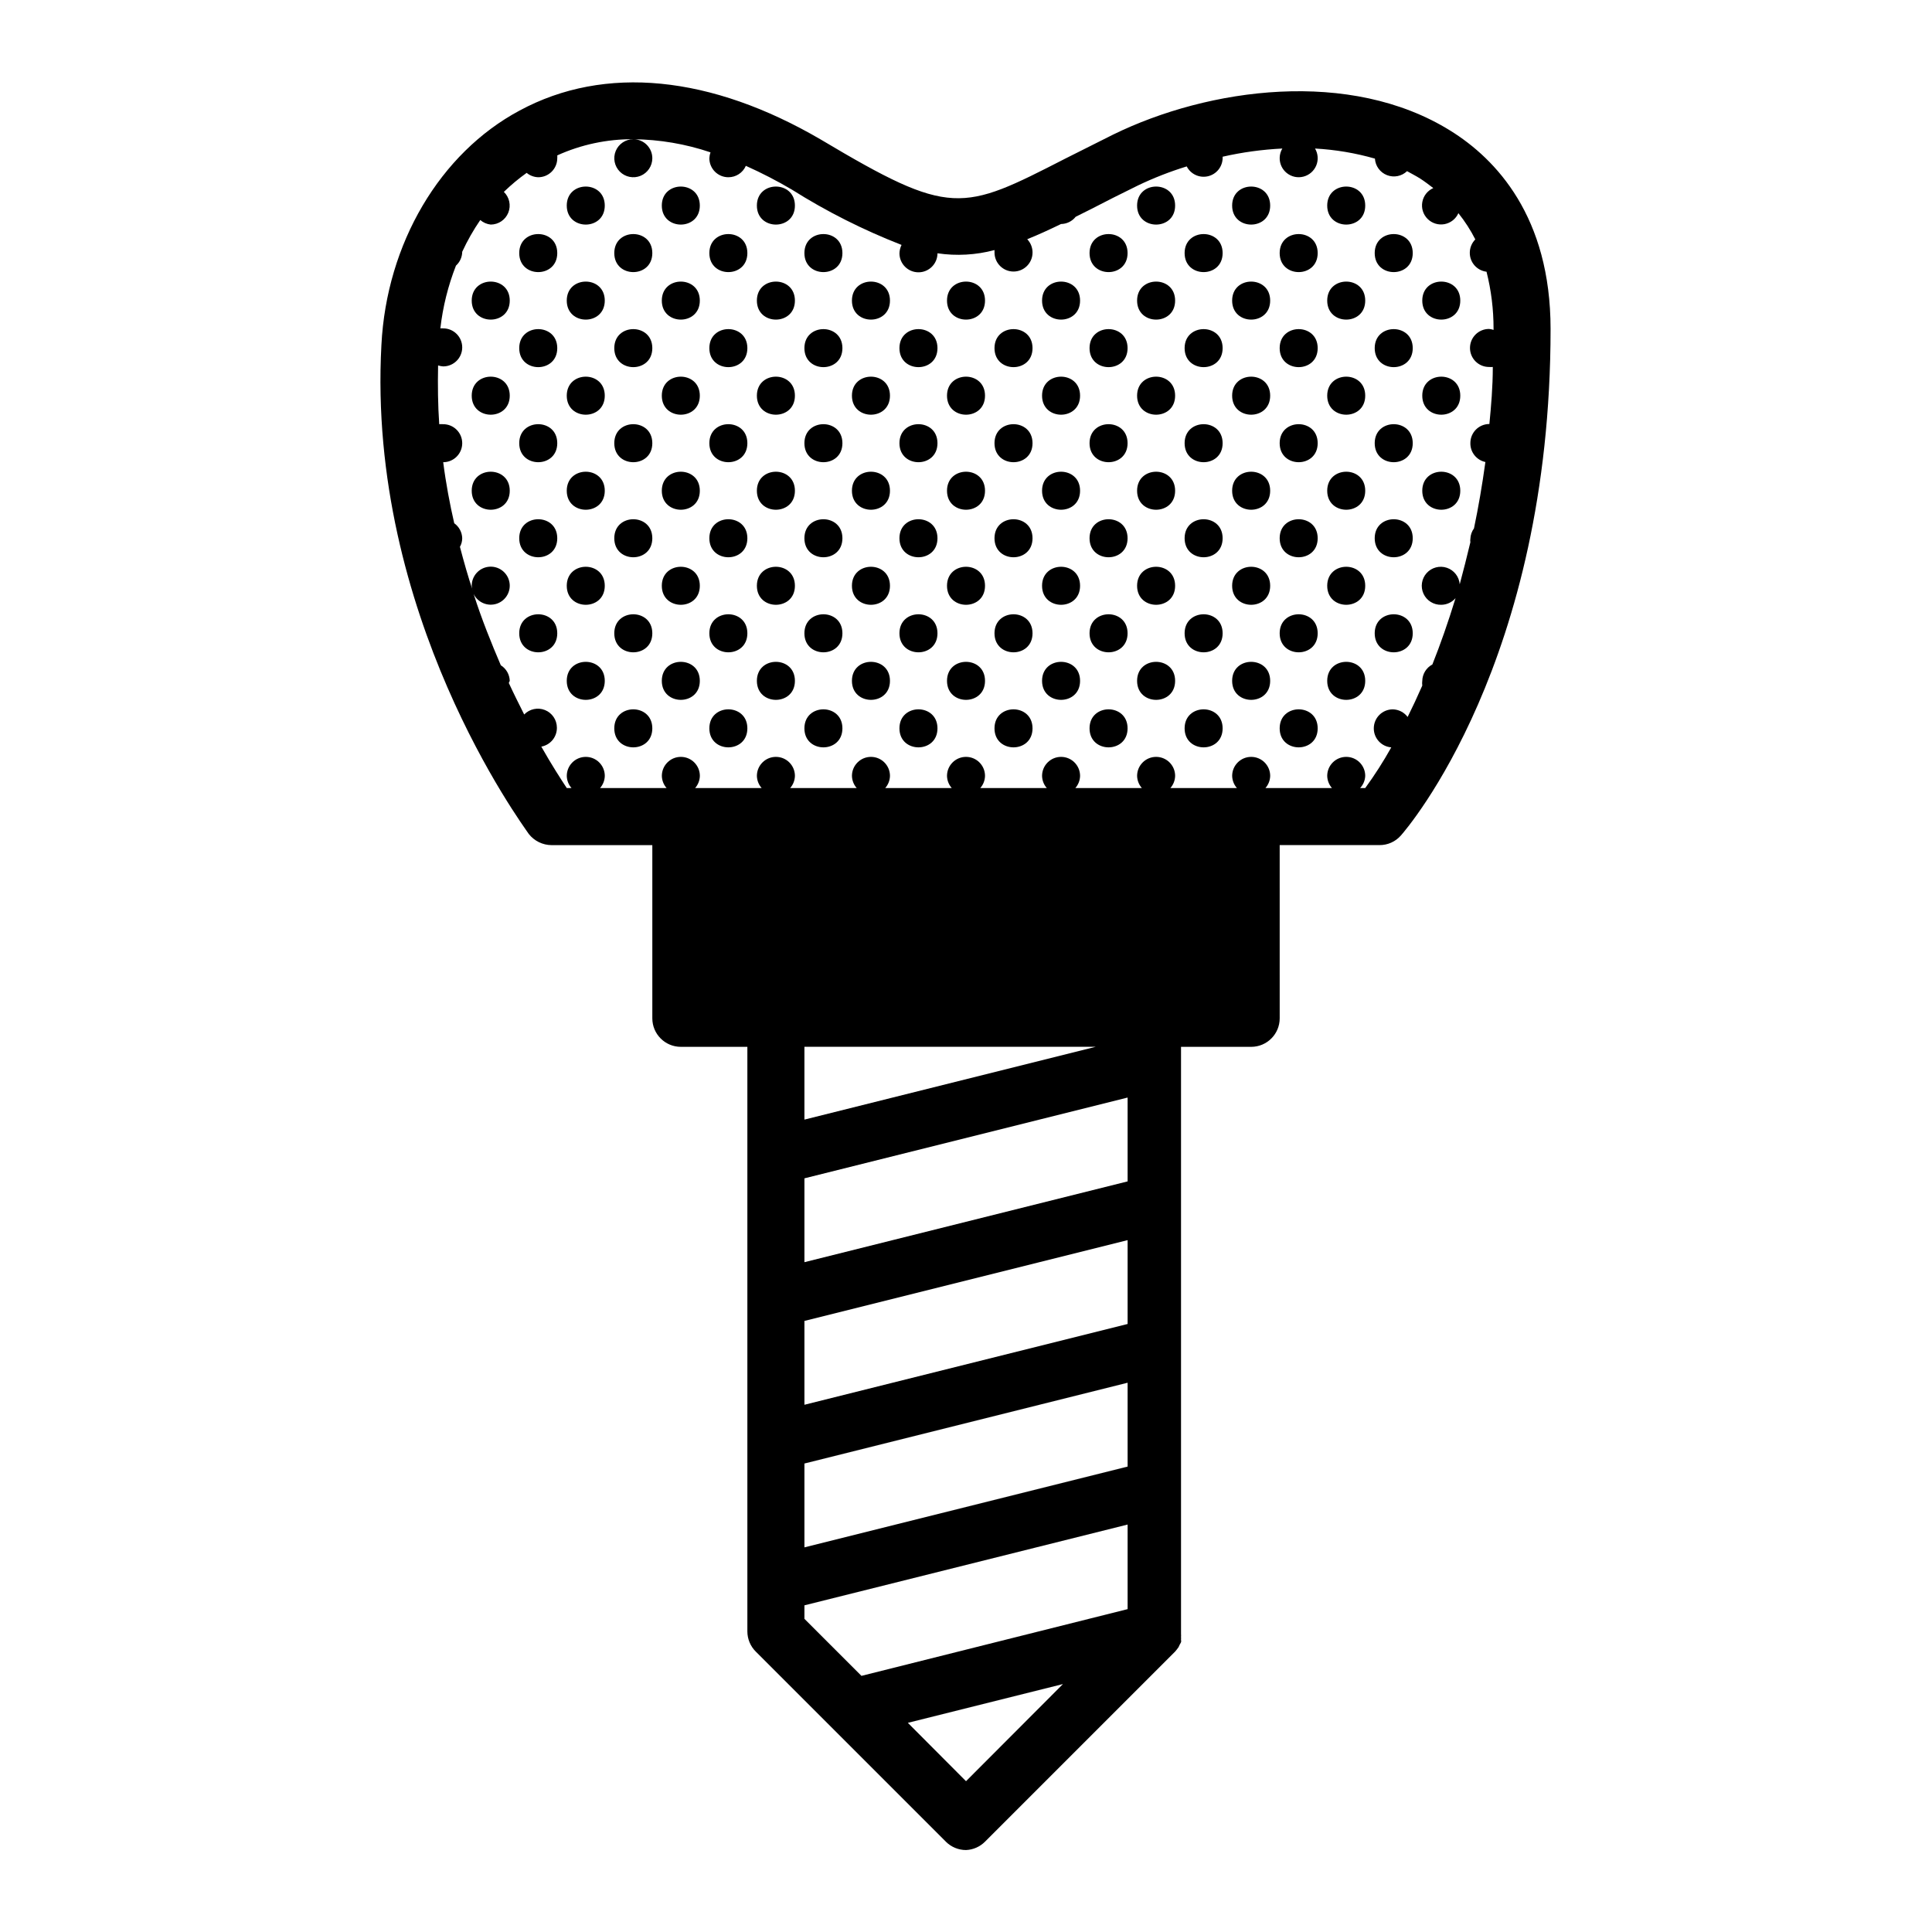 <?xml version="1.0" encoding="UTF-8"?>
<!-- Uploaded to: SVG Repo, www.svgrepo.com, Generator: SVG Repo Mixer Tools -->
<svg fill="#000000" width="800px" height="800px" version="1.1" viewBox="144 144 512 512" xmlns="http://www.w3.org/2000/svg">
 <g>
  <path d="m530.99 248.86c0 6.719-10.074 6.719-10.074 0s10.074-6.719 10.074 0"/>
  <path d="m530.99 274.05c0 6.715-10.074 6.715-10.074 0 0-6.719 10.074-6.719 10.074 0"/>
  <path d="m518.39 211.07c0 6.719-10.078 6.719-10.078 0s10.078-6.719 10.078 0"/>
  <path d="m505.8 223.66c0 6.719-10.074 6.719-10.074 0 0-6.715 10.074-6.715 10.074 0"/>
  <path d="m518.39 236.26c0 6.715-10.078 6.715-10.078 0 0-6.719 10.078-6.719 10.078 0"/>
  <path d="m505.8 248.86c0 6.719-10.074 6.719-10.074 0s10.074-6.719 10.074 0"/>
  <path d="m530.99 223.66c0 6.719-10.074 6.719-10.074 0 0-6.715 10.074-6.715 10.074 0"/>
  <path d="m518.39 261.45c0 6.719-10.078 6.719-10.078 0 0-6.715 10.078-6.715 10.078 0"/>
  <path d="m505.8 274.05c0 6.715-10.074 6.715-10.074 0 0-6.719 10.074-6.719 10.074 0"/>
  <path d="m518.39 286.64c0 6.719-10.078 6.719-10.078 0 0-6.715 10.078-6.715 10.078 0"/>
  <path d="m505.8 299.24c0 6.715-10.074 6.715-10.074 0 0-6.719 10.074-6.719 10.074 0"/>
  <path d="m518.39 311.83c0 6.719-10.078 6.719-10.078 0s10.078-6.719 10.078 0"/>
  <path d="m505.8 324.43c0 6.719-10.074 6.719-10.074 0 0-6.715 10.074-6.715 10.074 0"/>
  <path d="m493.2 211.07c0 6.719-10.074 6.719-10.074 0s10.074-6.719 10.074 0"/>
  <path d="m480.61 223.66c0 6.719-10.078 6.719-10.078 0 0-6.715 10.078-6.715 10.078 0"/>
  <path d="m505.8 198.48c0 6.715-10.074 6.715-10.074 0 0-6.719 10.074-6.719 10.074 0"/>
  <path d="m493.2 236.26c0 6.715-10.074 6.715-10.074 0 0-6.719 10.074-6.719 10.074 0"/>
  <path d="m493.2 261.45c0 6.719-10.074 6.719-10.074 0 0-6.715 10.074-6.715 10.074 0"/>
  <path d="m480.61 274.05c0 6.715-10.078 6.715-10.078 0 0-6.719 10.078-6.719 10.078 0"/>
  <path d="m493.2 286.64c0 6.719-10.074 6.719-10.074 0 0-6.715 10.074-6.715 10.074 0"/>
  <path d="m480.61 299.24c0 6.715-10.078 6.715-10.078 0 0-6.719 10.078-6.719 10.078 0"/>
  <path d="m493.2 311.83c0 6.719-10.074 6.719-10.074 0s10.074-6.719 10.074 0"/>
  <path d="m480.61 324.43c0 6.719-10.078 6.719-10.078 0 0-6.715 10.078-6.715 10.078 0"/>
  <path d="m493.2 337.02c0 6.715-10.074 6.715-10.074 0 0-6.719 10.074-6.719 10.074 0"/>
  <path d="m468.01 211.07c0 6.719-10.074 6.719-10.074 0s10.074-6.719 10.074 0"/>
  <path d="m480.61 198.48c0 6.715-10.078 6.715-10.078 0 0-6.719 10.078-6.719 10.078 0"/>
  <path d="m468.01 236.26c0 6.715-10.074 6.715-10.074 0 0-6.719 10.074-6.719 10.074 0"/>
  <path d="m468.01 261.45c0 6.719-10.074 6.719-10.074 0 0-6.715 10.074-6.715 10.074 0"/>
  <path d="m480.61 248.86c0 6.719-10.078 6.719-10.078 0s10.078-6.719 10.078 0"/>
  <path d="m468.01 286.64c0 6.719-10.074 6.719-10.074 0 0-6.715 10.074-6.715 10.074 0"/>
  <path d="m468.01 311.83c0 6.719-10.074 6.719-10.074 0s10.074-6.719 10.074 0"/>
  <path d="m455.42 324.43c0 6.719-10.078 6.719-10.078 0 0-6.715 10.078-6.715 10.078 0"/>
  <path d="m468.01 337.02c0 6.715-10.074 6.715-10.074 0 0-6.719 10.074-6.719 10.074 0"/>
  <path d="m442.82 211.07c0 6.719-10.078 6.719-10.078 0s10.078-6.719 10.078 0"/>
  <path d="m455.42 198.48c0 6.715-10.078 6.715-10.078 0 0-6.719 10.078-6.719 10.078 0"/>
  <path d="m442.82 236.26c0 6.715-10.078 6.715-10.078 0 0-6.719 10.078-6.719 10.078 0"/>
  <path d="m430.23 248.86c0 6.719-10.074 6.719-10.074 0s10.074-6.719 10.074 0"/>
  <path d="m455.42 223.66c0 6.719-10.078 6.719-10.078 0 0-6.715 10.078-6.715 10.078 0"/>
  <path d="m442.82 261.45c0 6.719-10.078 6.719-10.078 0 0-6.715 10.078-6.715 10.078 0"/>
  <path d="m455.42 248.86c0 6.719-10.078 6.719-10.078 0s10.078-6.719 10.078 0"/>
  <path d="m442.82 286.64c0 6.719-10.078 6.719-10.078 0 0-6.715 10.078-6.715 10.078 0"/>
  <path d="m455.42 274.05c0 6.715-10.078 6.715-10.078 0 0-6.719 10.078-6.719 10.078 0"/>
  <path d="m442.82 311.83c0 6.719-10.078 6.719-10.078 0s10.078-6.719 10.078 0"/>
  <path d="m430.23 324.43c0 6.719-10.074 6.719-10.074 0 0-6.715 10.074-6.715 10.074 0"/>
  <path d="m455.42 299.24c0 6.715-10.078 6.715-10.078 0 0-6.719 10.078-6.719 10.078 0"/>
  <path d="m442.82 337.02c0 6.715-10.078 6.715-10.078 0 0-6.719 10.078-6.719 10.078 0"/>
  <path d="m417.63 236.26c0 6.715-10.078 6.715-10.078 0 0-6.719 10.078-6.719 10.078 0"/>
  <path d="m405.04 248.86c0 6.719-10.074 6.719-10.074 0s10.074-6.719 10.074 0"/>
  <path d="m430.23 223.66c0 6.719-10.074 6.719-10.074 0 0-6.715 10.074-6.715 10.074 0"/>
  <path d="m417.63 261.45c0 6.719-10.078 6.719-10.078 0 0-6.715 10.078-6.715 10.078 0"/>
  <path d="m417.63 286.64c0 6.719-10.078 6.719-10.078 0 0-6.715 10.078-6.715 10.078 0"/>
  <path d="m430.23 274.05c0 6.715-10.074 6.715-10.074 0 0-6.719 10.074-6.719 10.074 0"/>
  <path d="m417.63 311.83c0 6.719-10.078 6.719-10.078 0s10.078-6.719 10.078 0"/>
  <path d="m405.04 324.43c0 6.719-10.074 6.719-10.074 0 0-6.715 10.074-6.715 10.074 0"/>
  <path d="m430.23 299.24c0 6.715-10.074 6.715-10.074 0 0-6.719 10.074-6.719 10.074 0"/>
  <path d="m417.63 337.02c0 6.715-10.078 6.715-10.078 0 0-6.719 10.078-6.719 10.078 0"/>
  <path d="m392.44 236.26c0 6.715-10.078 6.715-10.078 0 0-6.719 10.078-6.719 10.078 0"/>
  <path d="m379.85 248.86c0 6.719-10.078 6.719-10.078 0s10.078-6.719 10.078 0"/>
  <path d="m405.04 223.66c0 6.719-10.074 6.719-10.074 0 0-6.715 10.074-6.715 10.074 0"/>
  <path d="m392.44 261.45c0 6.719-10.078 6.719-10.078 0 0-6.715 10.078-6.715 10.078 0"/>
  <path d="m392.44 286.64c0 6.719-10.078 6.719-10.078 0 0-6.715 10.078-6.715 10.078 0"/>
  <path d="m405.04 274.05c0 6.715-10.074 6.715-10.074 0 0-6.719 10.074-6.719 10.074 0"/>
  <path d="m392.44 311.83c0 6.719-10.078 6.719-10.078 0s10.078-6.719 10.078 0"/>
  <path d="m379.85 324.43c0 6.719-10.078 6.719-10.078 0 0-6.715 10.078-6.715 10.078 0"/>
  <path d="m405.04 299.24c0 6.715-10.074 6.715-10.074 0 0-6.719 10.074-6.719 10.074 0"/>
  <path d="m392.44 337.02c0 6.715-10.078 6.715-10.078 0 0-6.719 10.078-6.719 10.078 0"/>
  <path d="m367.25 211.07c0 6.719-10.074 6.719-10.074 0s10.074-6.719 10.074 0"/>
  <path d="m354.66 223.66c0 6.719-10.078 6.719-10.078 0 0-6.715 10.078-6.715 10.078 0"/>
  <path d="m367.25 236.26c0 6.715-10.074 6.715-10.074 0 0-6.719 10.074-6.719 10.074 0"/>
  <path d="m354.66 248.86c0 6.719-10.078 6.719-10.078 0s10.078-6.719 10.078 0"/>
  <path d="m379.85 223.66c0 6.719-10.078 6.719-10.078 0 0-6.715 10.078-6.715 10.078 0"/>
  <path d="m367.25 261.45c0 6.719-10.074 6.719-10.074 0 0-6.715 10.074-6.715 10.074 0"/>
  <path d="m354.66 274.05c0 6.715-10.078 6.715-10.078 0 0-6.719 10.078-6.719 10.078 0"/>
  <path d="m367.25 286.64c0 6.719-10.074 6.719-10.074 0 0-6.715 10.074-6.715 10.074 0"/>
  <path d="m379.85 274.05c0 6.715-10.078 6.715-10.078 0 0-6.719 10.078-6.719 10.078 0"/>
  <path d="m367.25 311.83c0 6.719-10.074 6.719-10.074 0s10.074-6.719 10.074 0"/>
  <path d="m354.66 324.43c0 6.719-10.078 6.719-10.078 0 0-6.715 10.078-6.715 10.078 0"/>
  <path d="m379.85 299.24c0 6.715-10.078 6.715-10.078 0 0-6.719 10.078-6.719 10.078 0"/>
  <path d="m367.25 337.02c0 6.715-10.074 6.715-10.074 0 0-6.719 10.074-6.719 10.074 0"/>
  <path d="m342.06 211.07c0 6.719-10.074 6.719-10.074 0s10.074-6.719 10.074 0"/>
  <path d="m329.46 223.66c0 6.719-10.074 6.719-10.074 0 0-6.715 10.074-6.715 10.074 0"/>
  <path d="m354.66 198.48c0 6.715-10.078 6.715-10.078 0 0-6.719 10.078-6.719 10.078 0"/>
  <path d="m342.06 236.26c0 6.715-10.074 6.715-10.074 0 0-6.719 10.074-6.719 10.074 0"/>
  <path d="m342.06 261.45c0 6.719-10.074 6.719-10.074 0 0-6.715 10.074-6.715 10.074 0"/>
  <path d="m342.06 286.64c0 6.719-10.074 6.719-10.074 0 0-6.715 10.074-6.715 10.074 0"/>
  <path d="m342.06 311.83c0 6.719-10.074 6.719-10.074 0s10.074-6.719 10.074 0"/>
  <path d="m329.46 324.43c0 6.719-10.074 6.719-10.074 0 0-6.715 10.074-6.715 10.074 0"/>
  <path d="m354.66 299.24c0 6.715-10.078 6.715-10.078 0 0-6.719 10.078-6.719 10.078 0"/>
  <path d="m342.06 337.02c0 6.715-10.074 6.715-10.074 0 0-6.719 10.074-6.719 10.074 0"/>
  <path d="m316.87 211.07c0 6.719-10.078 6.719-10.078 0s10.078-6.719 10.078 0"/>
  <path d="m329.46 198.48c0 6.715-10.074 6.715-10.074 0 0-6.719 10.074-6.719 10.074 0"/>
  <path d="m316.87 236.26c0 6.715-10.078 6.715-10.078 0 0-6.719 10.078-6.719 10.078 0"/>
  <path d="m316.87 261.45c0 6.719-10.078 6.719-10.078 0 0-6.715 10.078-6.715 10.078 0"/>
  <path d="m329.46 248.86c0 6.719-10.074 6.719-10.074 0s10.074-6.719 10.074 0"/>
  <path d="m316.87 286.64c0 6.719-10.078 6.719-10.078 0 0-6.715 10.078-6.715 10.078 0"/>
  <path d="m329.46 274.05c0 6.715-10.074 6.715-10.074 0 0-6.719 10.074-6.719 10.074 0"/>
  <path d="m316.87 311.83c0 6.719-10.078 6.719-10.078 0s10.078-6.719 10.078 0"/>
  <path d="m304.27 324.43c0 6.719-10.074 6.719-10.074 0 0-6.715 10.074-6.715 10.074 0"/>
  <path d="m329.46 299.24c0 6.715-10.074 6.715-10.074 0 0-6.719 10.074-6.719 10.074 0"/>
  <path d="m316.87 337.02c0 6.715-10.078 6.715-10.078 0 0-6.719 10.078-6.719 10.078 0"/>
  <path d="m291.68 211.07c0 6.719-10.078 6.719-10.078 0s10.078-6.719 10.078 0"/>
  <path d="m304.27 198.48c0 6.715-10.074 6.715-10.074 0 0-6.719 10.074-6.719 10.074 0"/>
  <path d="m291.68 236.26c0 6.715-10.078 6.715-10.078 0 0-6.719 10.078-6.719 10.078 0"/>
  <path d="m304.27 223.66c0 6.719-10.074 6.719-10.074 0 0-6.715 10.074-6.715 10.074 0"/>
  <path d="m291.68 261.45c0 6.719-10.078 6.719-10.078 0 0-6.715 10.078-6.715 10.078 0"/>
  <path d="m279.09 274.05c0 6.715-10.078 6.715-10.078 0 0-6.719 10.078-6.719 10.078 0"/>
  <path d="m304.27 248.86c0 6.719-10.074 6.719-10.074 0s10.074-6.719 10.074 0"/>
  <path d="m291.68 286.64c0 6.719-10.078 6.719-10.078 0 0-6.715 10.078-6.715 10.078 0"/>
  <path d="m304.27 274.05c0 6.715-10.074 6.715-10.074 0 0-6.719 10.074-6.719 10.074 0"/>
  <path d="m291.68 311.83c0 6.719-10.078 6.719-10.078 0s10.078-6.719 10.078 0"/>
  <path d="m304.27 299.24c0 6.715-10.074 6.715-10.074 0 0-6.719 10.074-6.719 10.074 0"/>
  <path d="m279.09 223.66c0 6.719-10.078 6.719-10.078 0 0-6.715 10.078-6.715 10.078 0"/>
  <path d="m279.09 248.86c0 6.719-10.078 6.719-10.078 0s10.078-6.719 10.078 0"/>
  <path d="m483.13 367.96h26.449c2.18 0.016 4.262-0.922 5.691-2.57 1.613-1.812 39.648-46.047 39.648-134.21 0-29.773-14.461-45.039-26.551-52.547-26.551-16.523-64.035-11.387-89.426 1.059l-12.645 6.348c-27.457 14.055-30.23 15.516-64.738-5.039-29.121-17.027-57.285-19.898-79.855-7.707-21.109 11.285-35.266 35.266-36.625 62.121-3.879 71.488 37.48 127.21 39.043 129.58 1.453 1.863 3.684 2.961 6.047 2.973h26.703v45.898-0.004c0 4.176 3.383 7.559 7.555 7.559h17.633v154.92c0.004 2.004 0.801 3.926 2.219 5.34l50.383 50.383h-0.004c1.418 1.418 3.34 2.215 5.344 2.215 1.898-0.078 3.695-0.871 5.035-2.215l50.383-50.383 0.453-0.555 0.453-0.605 0.301-0.656s0.25-0.402 0.352-0.656c0.102-0.25 0-0.453 0-0.707l0.004 0.008c0.023-0.234 0.023-0.473 0-0.707 0.023-0.25 0.023-0.504 0-0.754v-0.555-155.07h18.59c4.172 0 7.559-3.383 7.559-7.559zm-180.11-15.113c0.785-0.895 1.234-2.035 1.258-3.227 0-2.781-2.254-5.039-5.035-5.039-2.785 0-5.039 2.258-5.039 5.039 0.023 1.191 0.473 2.332 1.258 3.227h-1.258c-1.562-2.367-3.981-6.098-6.75-10.984 2.422-0.445 4.168-2.574 4.129-5.039-0.008-2.051-1.258-3.891-3.16-4.656-1.906-0.762-4.082-0.297-5.504 1.18-1.309-2.621-2.719-5.391-4.082-8.363 0.098-0.176 0.184-0.363 0.254-0.555-0.051-1.684-0.938-3.234-2.371-4.129-2.469-5.793-5.039-12.09-7.203-18.895 1.117 2.309 3.793 3.41 6.215 2.555 2.418-0.855 3.809-3.391 3.227-5.891s-2.949-4.164-5.496-3.863-4.465 2.469-4.449 5.035c0.023 0.465 0.125 0.926 0.301 1.359-1.258-3.727-2.367-7.656-3.426-11.688 0.391-0.695 0.598-1.473 0.605-2.269-0.039-1.586-0.824-3.059-2.117-3.981-1.16-5.039-2.215-10.629-2.922-16.172 2.785 0 5.039-2.254 5.039-5.039 0-2.781-2.254-5.035-5.039-5.035-0.352-0.023-0.703-0.023-1.055 0-0.352-5.039-0.402-10.328-0.301-15.566l-0.004-0.004c0.441 0.137 0.898 0.223 1.359 0.254 2.785 0 5.039-2.258 5.039-5.039s-2.254-5.039-5.039-5.039c-0.25-0.023-0.504-0.023-0.754 0 0.652-5.695 2.043-11.285 4.133-16.625 1.039-0.941 1.645-2.273 1.66-3.676 1.355-2.934 2.957-5.75 4.785-8.414 0.781 0.676 1.746 1.098 2.773 1.207 2.051-0.008 3.891-1.258 4.656-3.16 0.762-1.906 0.297-4.082-1.18-5.504 1.887-1.828 3.906-3.512 6.043-5.039 0.867 0.719 1.949 1.129 3.074 1.16 1.336 0 2.617-0.531 3.562-1.477 0.945-0.945 1.477-2.227 1.477-3.562 0.023-0.25 0.023-0.504 0-0.754 6.328-2.867 13.203-4.328 20.152-4.285-2.039 0-3.875 1.23-4.656 3.109-0.777 1.883-0.348 4.051 1.094 5.492 1.441 1.441 3.609 1.871 5.492 1.094 1.879-0.781 3.109-2.617 3.109-4.656 0-1.336-0.531-2.617-1.477-3.562-0.945-0.945-2.227-1.477-3.562-1.477 6.957 0.074 13.863 1.25 20.453 3.477-0.176 0.504-0.277 1.031-0.301 1.562 0 1.336 0.531 2.617 1.477 3.562 0.945 0.945 2.227 1.477 3.562 1.477 2.008 0.008 3.832-1.184 4.633-3.023 4.18 1.871 8.25 3.973 12.191 6.297 9.203 5.801 18.938 10.707 29.07 14.66-0.34 0.691-0.531 1.449-0.555 2.219 0 2.781 2.258 5.039 5.039 5.039 2.785 0 5.039-2.258 5.039-5.039 5.043 0.746 10.188 0.457 15.113-0.855-0.016 0.215-0.016 0.434 0 0.652 0 2.785 2.258 5.039 5.039 5.039s5.039-2.254 5.039-5.039c0.008-1.312-0.5-2.578-1.41-3.527 2.769-1.109 5.742-2.469 8.969-4.031l-0.004 0.004c1.516-0.023 2.941-0.727 3.879-1.918l4.133-2.066c3.68-1.914 7.758-3.981 12.395-6.246 4.168-1.992 8.48-3.676 12.898-5.035 1.051 2.059 3.371 3.133 5.625 2.609 2.254-0.523 3.859-2.516 3.894-4.828v-0.352c5.203-1.18 10.496-1.906 15.82-2.168-0.438 0.734-0.68 1.566-0.703 2.418-0.047 1.586 0.652 3.098 1.891 4.086s2.867 1.34 4.402 0.941c1.535-0.395 2.793-1.488 3.398-2.953 0.605-1.465 0.484-3.129-0.324-4.492 5.375 0.297 10.699 1.191 15.871 2.672 0.121 1.957 1.371 3.668 3.195 4.379 1.828 0.715 3.902 0.305 5.32-1.055 1.16 0.656 2.367 1.258 3.477 1.965 1.109 0.707 2.367 1.664 3.477 2.519-1.52 0.676-2.606 2.051-2.906 3.684-0.305 1.633 0.215 3.309 1.391 4.481 1.172 1.176 2.848 1.695 4.481 1.395 1.633-0.305 3.012-1.391 3.684-2.91 1.73 2.156 3.234 4.488 4.484 6.953-0.93 0.941-1.457 2.207-1.461 3.527-0.02 2.562 1.891 4.731 4.434 5.039 1.246 4.941 1.871 10.02 1.863 15.113v0.301 0.004c-0.391-0.141-0.797-0.223-1.207-0.254-2.785 0-5.039 2.254-5.039 5.039 0 2.781 2.254 5.039 5.039 5.039 0.336 0.023 0.672 0.023 1.008 0 0 5.289-0.453 10.43-0.906 15.113-2.785 0-5.039 2.254-5.039 5.039-0.055 2.414 1.617 4.527 3.981 5.035-0.855 6.195-1.863 12.043-3.023 17.582v0.004c-0.586 0.805-0.922 1.77-0.957 2.769-0.047 0.301-0.047 0.605 0 0.906-0.906 3.828-1.863 7.559-2.82 11.133h-0.004c-0.16-2.004-1.5-3.723-3.406-4.367-1.91-0.645-4.016-0.09-5.363 1.406-1.344 1.5-1.668 3.652-0.824 5.481 0.844 1.828 2.695 2.977 4.707 2.922 1.457-0.012 2.836-0.656 3.781-1.762-1.965 6.398-4.031 12.293-6.144 17.582h-0.004c-1.605 0.855-2.629 2.512-2.668 4.332-0.055 0.418-0.055 0.844 0 1.262-1.309 2.973-2.621 5.793-3.879 8.312-0.934-1.242-2.383-1.984-3.93-2.016-2.785 0-5.039 2.254-5.039 5.039-0.008 2.633 2.012 4.828 4.633 5.035-2.082 3.731-4.387 7.328-6.902 10.785h-1.359c0.824-0.879 1.309-2.023 1.359-3.227 0-2.781-2.254-5.039-5.035-5.039-2.785 0-5.039 2.258-5.039 5.039 0.027 1.191 0.473 2.332 1.258 3.227h-17.633c0.789-0.895 1.234-2.035 1.262-3.227 0-2.781-2.258-5.039-5.039-5.039s-5.039 2.258-5.039 5.039c0.027 1.191 0.473 2.332 1.262 3.227h-17.637c0.789-0.895 1.234-2.035 1.262-3.227 0-2.781-2.258-5.039-5.039-5.039s-5.039 2.258-5.039 5.039c0.027 1.191 0.473 2.332 1.262 3.227h-17.633c0.785-0.895 1.234-2.035 1.258-3.227 0-2.781-2.254-5.039-5.039-5.039-2.781 0-5.035 2.258-5.035 5.039 0.023 1.191 0.469 2.332 1.258 3.227h-17.633c0.789-0.895 1.234-2.035 1.258-3.227 0-2.781-2.254-5.039-5.035-5.039-2.785 0-5.039 2.258-5.039 5.039 0.023 1.191 0.473 2.332 1.258 3.227h-17.633c0.789-0.895 1.234-2.035 1.262-3.227 0-2.781-2.258-5.039-5.039-5.039s-5.039 2.258-5.039 5.039c0.027 1.191 0.473 2.332 1.262 3.227h-17.637c0.789-0.895 1.234-2.035 1.262-3.227 0-2.781-2.258-5.039-5.039-5.039s-5.039 2.258-5.039 5.039c0.027 1.191 0.473 2.332 1.262 3.227h-17.633c0.785-0.895 1.23-2.035 1.258-3.227 0-2.781-2.254-5.039-5.039-5.039-2.781 0-5.035 2.258-5.035 5.039 0.023 1.191 0.469 2.332 1.258 3.227zm139.81 217.59-70.535 17.684-15.113-15.113v-3.578l85.648-21.41zm0-75.57-85.648 21.41v-22.219l85.648-21.41zm-85.648 36.98 85.648-21.41v22.219l-85.648 21.41zm85.648-74.766-85.648 21.41v-22.219l85.648-21.41zm-8.465-35.668-77.184 19.293v-19.297zm-8.668 168.88-25.691 25.742-15.418-15.469z"/>
 </g>
</svg>